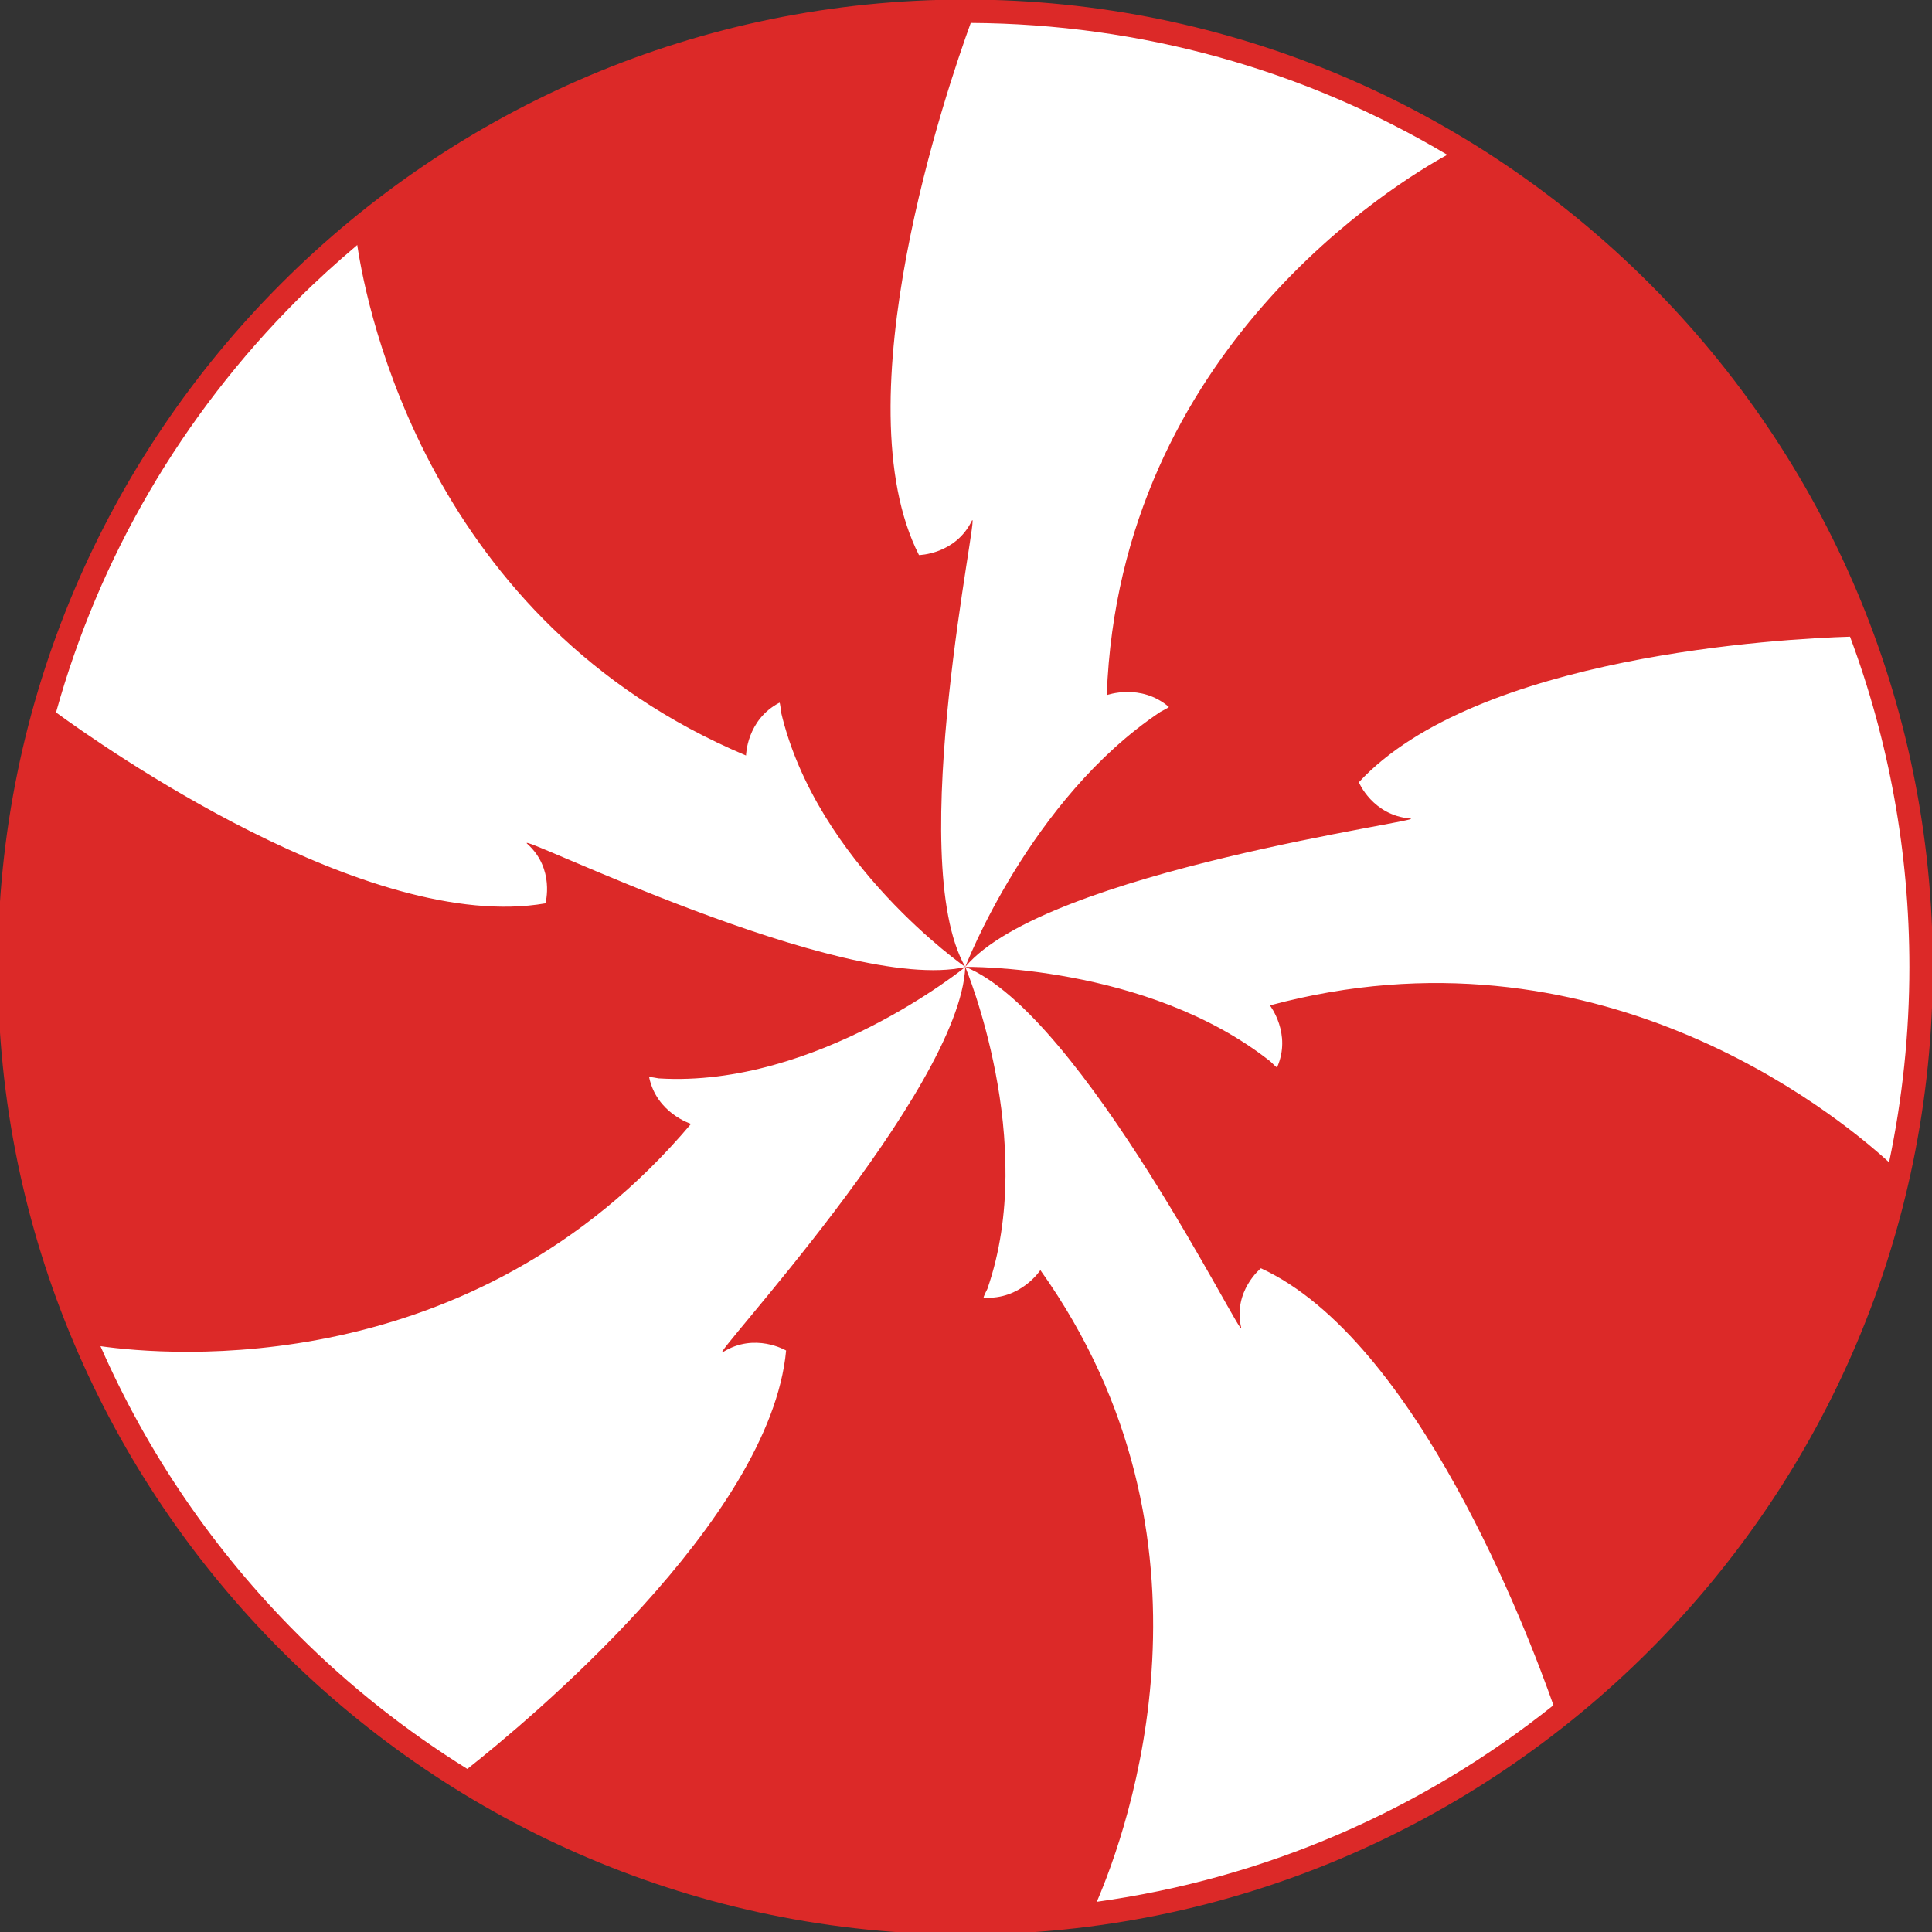 <?xml version="1.0" encoding="UTF-8" standalone="no"?>
<!-- Created with Inkscape (http://www.inkscape.org/) -->

<svg
   width="400"
   height="400"
   viewBox="0 0 105.833 105.833"
   version="1.1"
   id="svg5"
   xml:space="preserve"
   inkscape:version="1.2.2 (b0a8486541, 2022-12-01)"
   sodipodi:docname="peppermint-os.svg"
   xmlns:inkscape="http://www.inkscape.org/namespaces/inkscape"
   xmlns:sodipodi="http://sodipodi.sourceforge.net/DTD/sodipodi-0.dtd"
   xmlns="http://www.w3.org/2000/svg"
   xmlns:svg="http://www.w3.org/2000/svg"><rect x="0" y="0" width="105.833" height="105.833" fill="#333333" stroke="none"/><sodipodi:namedview
     id="namedview7"
     pagecolor="#ffffff"
     bordercolor="#666666"
     borderopacity="1.0"
     inkscape:showpageshadow="2"
     inkscape:pageopacity="0.0"
     inkscape:pagecheckerboard="0"
     inkscape:deskcolor="#d1d1d1"
     inkscape:document-units="mm"
     showgrid="false"
     inkscape:zoom="0.99906609"
     inkscape:cx="382.35709"
     inkscape:cy="283.76501"
     inkscape:window-width="1854"
     inkscape:window-height="999"
     inkscape:window-x="0"
     inkscape:window-y="0"
     inkscape:window-maximized="1"
     inkscape:current-layer="g445" /><defs
     id="defs2" /><g
     inkscape:label="Layer 1"
     inkscape:groupmode="layer"
     id="layer1"><g
       id="g445"
       transform="matrix(0.265,0,0,0.265,76.202,15.287)">
	<g
   id="g421"
   transform="matrix(15.49,0,0,15.489,-288.009,-86.931)">
		<circle
   fill-rule="evenodd"
   clip-rule="evenodd"
   fill="#ffffff"
   cx="12.912"
   cy="14.794"
   r="12.746"
   id="circle415" />
		<g
   id="g419">
			<path
   fill="#dc2928"
   d="M 12.912,1.882 C 5.792,1.882 0,7.674 0,14.794 0,21.913 5.792,27.704 12.912,27.706 20.031,27.704 25.823,21.913 25.823,14.794 25.823,7.674 20.031,1.882 12.912,1.882 Z M 1.37,19.854 c 0.889,0.125 4.967,0.488 7.881,-2.967 0,0 -0.46,-0.143 -0.559,-0.623 -0.003,-0.01 0.121,0.016 0.128,0.016 2.104,0.131 4.091,-1.486 4.091,-1.486 -1.642,0.369 -6.058,-1.836 -5.846,-1.645 0.373,0.334 0.243,0.795 0.243,0.795 C 4.945,14.354 1.369,11.829 0.777,11.396 1.351,9.333 2.447,7.44 4.003,5.884 4.258,5.629 4.524,5.389 4.797,5.158 c 0.127,0.856 0.953,5.03 5.188,6.813 0,0 0.007,-0.476 0.446,-0.705 0.009,-0.006 0.021,0.118 0.021,0.125 0.475,2.023 2.459,3.402 2.459,3.402 -0.826,-1.443 0.213,-6.207 0.087,-5.954 -0.219,0.449 -0.705,0.457 -0.705,0.457 -1.048,-2.066 0.376,-6.238 0.691,-7.102 2.273,0.013 4.454,0.624 6.359,1.76 -0.645,0.352 -4.374,2.586 -4.544,7.211 0,0 0.453,-0.164 0.828,0.157 0.009,0.006 -0.105,0.061 -0.11,0.065 -1.748,1.165 -2.606,3.405 -2.606,3.405 1.072,-1.279 6.225,-1.959 5.938,-1.98 -0.503,-0.043 -0.686,-0.484 -0.686,-0.484 1.569,-1.695 5.656,-1.916 6.555,-1.943 0.519,1.391 0.792,2.877 0.792,4.408 0,0.887 -0.093,1.76 -0.271,2.607 -0.747,-0.682 -3.938,-3.26 -8.263,-2.094 0,0 0.294,0.377 0.096,0.826 -0.004,0.01 -0.09,-0.082 -0.097,-0.084 -1.648,-1.297 -4.064,-1.256 -4.064,-1.256 1.56,0.625 3.743,5.088 3.681,4.811 -0.111,-0.484 0.264,-0.789 0.264,-0.789 2.079,0.957 3.564,4.865 3.904,5.832 -1.768,1.412 -3.858,2.313 -6.094,2.623 0.416,-0.965 1.808,-4.832 -0.753,-8.43 0,0 -0.261,0.4 -0.756,0.367 -0.011,0 0.046,-0.113 0.049,-0.117 0.682,-1.967 -0.295,-4.297 -0.295,-4.297 -0.071,1.656 -3.477,5.291 -3.234,5.141 0.426,-0.268 0.843,-0.021 0.843,-0.021 -0.211,2.264 -3.473,4.967 -4.254,5.584 C 5.455,24.992 4.695,24.394 4.003,23.701 2.876,22.575 1.992,21.271 1.37,19.854 Z"
   id="path417" />
		</g>
	</g>
	
</g></g></svg>
